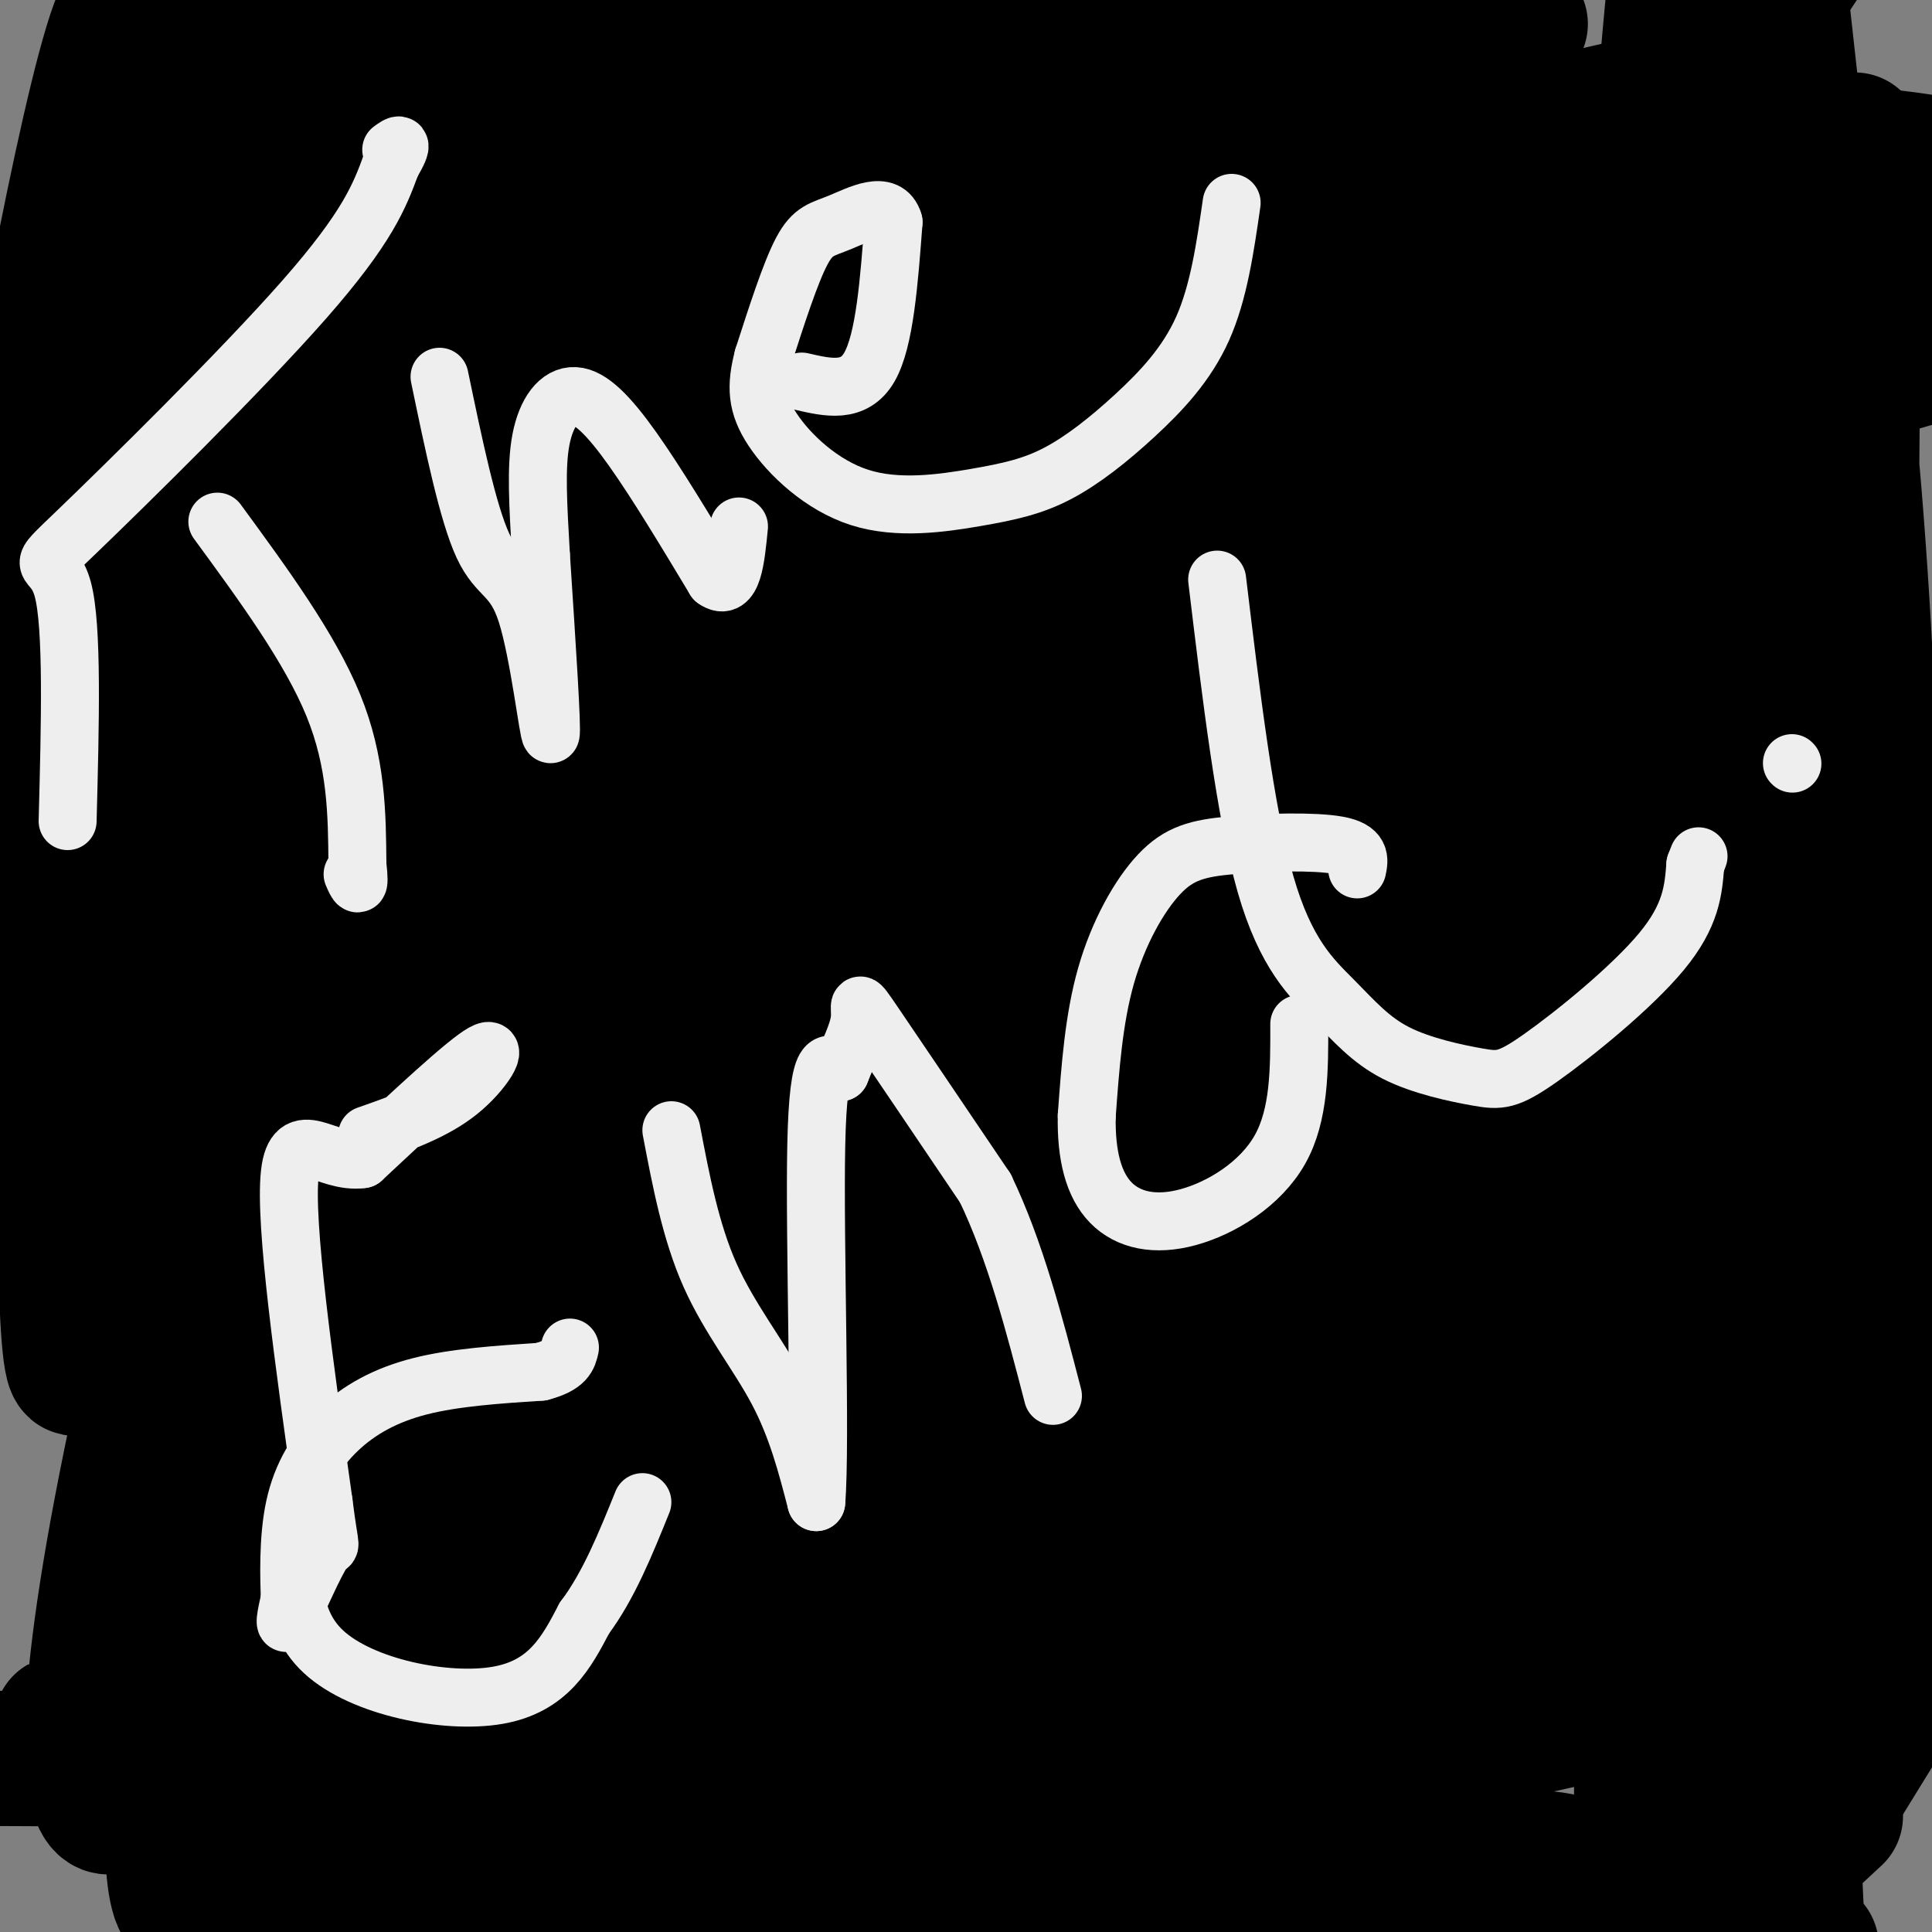 <svg viewBox='0 0 400 400' version='1.1' xmlns='http://www.w3.org/2000/svg' xmlns:xlink='http://www.w3.org/1999/xlink'><rect x="0" y="0" width="400" height="400" fill="#808080" stroke="none"/><g fill='none' stroke='#000000' stroke-width='28' stroke-linecap='round' stroke-linejoin='round'><path d='M20,31c-2.446,51.345 -4.893,102.690 -6,154c-1.107,51.310 -0.875,102.583 2,98c2.875,-4.583 8.393,-65.024 13,-98c4.607,-32.976 8.304,-38.488 12,-44'/><path d='M56,81c4.687,14.574 9.375,29.148 13,61c3.625,31.852 6.188,80.981 9,119c2.812,38.019 5.872,64.928 9,64c3.128,-0.928 6.322,-29.694 8,-55c1.678,-25.306 1.839,-47.153 2,-69'/><path d='M105,83c14.500,85.000 29.000,170.000 42,223c13.000,53.000 24.500,74.000 36,95'/><path d='M208,394c0.000,0.000 1.000,-24.000 1,-24'/><path d='M262,122c0.770,-2.502 1.541,-5.005 4,11c2.459,16.005 6.608,50.517 8,103c1.392,52.483 0.029,122.938 1,149c0.971,26.062 4.278,7.732 6,-12c1.722,-19.732 1.861,-40.866 2,-62'/><path d='M305,113c-1.333,98.417 -2.667,196.833 3,221c5.667,24.167 18.333,-25.917 31,-76'/><path d='M364,60c2.659,-11.751 5.317,-23.503 -3,42c-8.317,65.503 -27.610,208.260 -33,218c-5.390,9.740 3.122,-113.536 10,-210c6.878,-96.464 12.122,-166.114 11,-97c-1.122,69.114 -8.610,276.992 -9,340c-0.390,63.008 6.317,-18.855 10,-88c3.683,-69.145 4.341,-125.573 5,-182'/><path d='M355,83c2.715,-47.031 7.002,-73.610 1,-41c-6.002,32.610 -22.291,124.409 -34,174c-11.709,49.591 -18.836,56.975 -26,80c-7.164,23.025 -14.365,61.691 -15,74c-0.635,12.309 5.296,-1.740 10,-17c4.704,-15.260 8.183,-31.731 11,-90c2.817,-58.269 4.973,-158.337 2,-186c-2.973,-27.663 -11.075,17.080 -25,91c-13.925,73.920 -33.672,177.017 -39,216c-5.328,38.983 3.763,13.852 7,-43c3.237,-56.852 0.618,-145.426 -2,-234'/><path d='M245,107c-0.083,-63.816 0.708,-106.356 1,-84c0.292,22.356 0.083,109.608 -3,175c-3.083,65.392 -9.039,108.924 -8,114c1.039,5.076 9.075,-28.306 13,-71c3.925,-42.694 3.739,-94.702 3,-128c-0.739,-33.298 -2.030,-47.885 -3,-56c-0.970,-8.115 -1.621,-9.756 -9,23c-7.379,32.756 -21.488,99.910 -29,139c-7.512,39.090 -8.426,50.117 -10,72c-1.574,21.883 -3.808,54.622 -2,59c1.808,4.378 7.660,-19.606 10,-62c2.340,-42.394 1.170,-103.197 0,-164'/><path d='M208,124c-1.000,-49.500 -3.500,-91.250 -6,-133'/><path d='M197,18c-10.324,101.482 -20.648,202.964 -25,257c-4.352,54.036 -2.730,60.626 2,56c4.730,-4.626 12.570,-20.467 18,-33c5.430,-12.533 8.451,-21.757 13,-54c4.549,-32.243 10.625,-87.503 14,-130c3.375,-42.497 4.048,-72.230 0,-63c-4.048,9.230 -12.817,57.422 -20,81c-7.183,23.578 -12.780,22.540 -24,71c-11.220,48.460 -28.063,146.417 -33,144c-4.937,-2.417 2.031,-105.209 9,-208'/><path d='M157,91c-19.272,72.333 -38.543,144.665 -47,193c-8.457,48.335 -6.099,72.672 -5,80c1.099,7.328 0.940,-2.354 7,-7c6.060,-4.646 18.340,-4.256 26,-81c7.660,-76.744 10.702,-230.623 2,-255c-8.702,-24.377 -29.147,80.747 -43,150c-13.853,69.253 -21.115,102.635 -26,129c-4.885,26.365 -7.392,45.714 -3,31c4.392,-14.714 15.683,-63.490 25,-116c9.317,-52.510 16.658,-108.755 24,-165'/><path d='M117,50c-6.836,18.243 -35.925,146.349 -50,209c-14.075,62.651 -13.137,59.845 -14,66c-0.863,6.155 -3.526,21.270 -4,38c-0.474,16.730 1.243,35.076 8,-24c6.757,-59.076 18.555,-195.572 24,-253c5.445,-57.428 4.537,-35.786 -8,21c-12.537,56.786 -36.702,148.716 -47,201c-10.298,52.284 -6.729,64.921 -4,66c2.729,1.079 4.619,-9.402 7,-13c2.381,-3.598 5.252,-0.314 10,-42c4.748,-41.686 11.374,-128.343 18,-215'/><path d='M57,104c3.201,-42.368 2.202,-40.789 0,-11c-2.202,29.789 -5.609,87.789 -12,160c-6.391,72.211 -15.766,158.632 -3,139c12.766,-19.632 47.675,-145.318 70,-215c22.325,-69.682 32.068,-83.359 36,-85c3.932,-1.641 2.054,8.756 2,19c-0.054,10.244 1.716,20.335 -6,56c-7.716,35.665 -24.919,96.904 -35,141c-10.081,44.096 -13.041,71.048 -16,98'/><path d='M130,345c10.555,-38.356 21.110,-76.713 31,-113c9.890,-36.287 19.116,-70.505 11,-55c-8.116,15.505 -33.575,80.732 -49,122c-15.425,41.268 -20.817,58.578 -20,60c0.817,1.422 7.845,-13.045 13,-24c5.155,-10.955 8.439,-18.397 10,-34c1.561,-15.603 1.398,-39.368 1,-50c-0.398,-10.632 -1.031,-8.132 -3,-6c-1.969,2.132 -5.273,3.897 -7,12c-1.727,8.103 -1.875,22.543 3,34c4.875,11.457 14.774,19.931 37,32c22.226,12.069 56.779,27.734 69,34c12.221,6.266 2.111,3.133 -8,0'/><path d='M218,357c-11.920,0.287 -37.718,1.003 -50,3c-12.282,1.997 -11.046,5.274 -10,8c1.046,2.726 1.902,4.900 11,6c9.098,1.100 26.440,1.128 33,1c6.560,-0.128 2.340,-0.410 2,-2c-0.340,-1.590 3.200,-4.488 -27,-6c-30.200,-1.512 -94.139,-1.637 -100,-1c-5.861,0.637 46.357,2.037 67,1c20.643,-1.037 9.712,-4.510 -20,-5c-29.712,-0.490 -78.203,2.003 -97,3c-18.797,0.997 -7.898,0.499 3,0'/><path d='M30,365c13.886,0.577 47.100,2.020 63,1c15.900,-1.020 14.484,-4.502 19,-7c4.516,-2.498 14.963,-4.011 -15,-4c-29.963,0.011 -100.335,1.546 -81,2c19.335,0.454 128.376,-0.174 184,-1c55.624,-0.826 57.830,-1.852 15,-3c-42.830,-1.148 -130.695,-2.420 -152,-3c-21.305,-0.580 23.952,-0.468 51,-1c27.048,-0.532 35.889,-1.710 45,-6c9.111,-4.290 18.491,-11.694 21,-16c2.509,-4.306 -1.855,-5.516 -9,-7c-7.145,-1.484 -17.073,-3.242 -27,-5'/><path d='M144,315c-40.186,0.574 -127.150,4.508 -108,3c19.150,-1.508 144.413,-8.458 160,1c15.587,9.458 -78.502,35.325 -111,47c-32.498,11.675 -3.403,9.158 9,11c12.403,1.842 8.116,8.041 44,11c35.884,2.959 111.938,2.677 149,2c37.062,-0.677 35.130,-1.748 37,-3c1.870,-1.252 7.542,-2.683 -53,-5c-60.542,-2.317 -187.298,-5.519 -229,-7c-41.702,-1.481 1.649,-1.240 45,-1'/><path d='M87,374c18.274,-0.274 41.458,-0.458 51,-2c9.542,-1.542 5.440,-4.440 -22,-6c-27.440,-1.560 -78.220,-1.780 -129,-2'/><path d='M129,379c62.667,5.500 125.333,11.000 121,15c-4.333,4.000 -75.667,6.500 -147,9'/><path d='M272,398c-65.059,-1.370 -130.118,-2.740 -160,-1c-29.882,1.740 -24.587,6.590 13,1c37.587,-5.590 107.466,-21.620 154,-32c46.534,-10.380 69.724,-15.108 92,-21c22.276,-5.892 43.638,-12.946 65,-20'/><path d='M380,376c0.000,0.000 -41.000,38.000 -41,38'/><path d='M349,396c12.167,-11.583 24.333,-23.167 34,-35c9.667,-11.833 16.833,-23.917 24,-36'/><path d='M397,344c-13.111,21.422 -26.222,42.844 -25,40c1.222,-2.844 16.778,-29.956 25,-52c8.222,-22.044 9.111,-39.022 10,-56'/><path d='M398,264c0.000,0.000 -33.000,-298.000 -33,-298'/><path d='M360,32c-2.395,75.048 -4.790,150.096 -4,172c0.790,21.904 4.764,-9.337 7,-27c2.236,-17.663 2.735,-21.747 4,-47c1.265,-25.253 3.295,-71.676 2,-79c-1.295,-7.324 -5.914,24.449 -11,74c-5.086,49.551 -10.640,116.879 -12,142c-1.360,25.121 1.472,8.034 5,-1c3.528,-9.034 7.750,-10.014 13,-26c5.250,-15.986 11.528,-46.977 15,-71c3.472,-24.023 4.137,-41.078 4,-61c-0.137,-19.922 -1.075,-42.710 -4,-33c-2.925,9.710 -7.836,51.917 -10,88c-2.164,36.083 -1.582,66.041 -1,96'/><path d='M368,259c0.600,45.600 2.600,111.600 4,139c1.400,27.400 2.200,16.200 3,5'/><path d='M399,347c1.982,-21.671 3.963,-43.341 0,-67c-3.963,-23.659 -13.871,-49.306 -22,-71c-8.129,-21.694 -14.478,-39.433 -19,-35c-4.522,4.433 -7.218,31.040 -10,54c-2.782,22.960 -5.652,42.274 -7,74c-1.348,31.726 -1.174,75.863 -1,120'/><path d='M358,376c-1.066,-71.934 -2.132,-143.869 -5,-187c-2.868,-43.131 -7.539,-57.459 -11,-70c-3.461,-12.541 -5.711,-23.295 -8,-29c-2.289,-5.705 -4.616,-6.361 -7,-6c-2.384,0.361 -4.826,1.740 -19,29c-14.174,27.260 -40.080,80.401 -57,127c-16.920,46.599 -24.856,86.654 -28,102c-3.144,15.346 -1.498,5.981 0,3c1.498,-2.981 2.849,0.423 9,-5c6.151,-5.423 17.102,-19.671 26,-36c8.898,-16.329 15.744,-34.738 22,-55c6.256,-20.262 11.924,-42.376 16,-72c4.076,-29.624 6.561,-66.759 6,-80c-0.561,-13.241 -4.167,-2.590 -5,0c-0.833,2.590 1.107,-2.883 -3,6c-4.107,8.883 -14.259,32.122 -23,70c-8.741,37.878 -16.069,90.394 -21,134c-4.931,43.606 -7.466,78.303 -10,113'/><path d='M265,347c2.678,-24.642 5.356,-49.285 6,-76c0.644,-26.715 -0.748,-55.503 -2,-80c-1.252,-24.497 -2.366,-44.703 -4,-59c-1.634,-14.297 -3.790,-22.683 -4,-29c-0.210,-6.317 1.525,-10.564 -4,-2c-5.525,8.564 -18.309,29.938 -31,51c-12.691,21.062 -25.290,41.811 -39,80c-13.710,38.189 -28.532,93.819 -33,114c-4.468,20.181 1.419,4.912 7,-14c5.581,-18.912 10.855,-41.467 14,-59c3.145,-17.533 4.161,-30.044 6,-79c1.839,-48.956 4.503,-134.358 4,-164c-0.503,-29.642 -4.172,-3.524 -11,20c-6.828,23.524 -16.816,44.452 -24,68c-7.184,23.548 -11.565,49.714 -16,75c-4.435,25.286 -8.923,49.690 -12,78c-3.077,28.310 -4.742,60.526 -1,68c3.742,7.474 12.892,-9.796 25,-46c12.108,-36.204 27.174,-91.344 37,-130c9.826,-38.656 14.413,-60.828 19,-83'/><path d='M202,80c5.833,-30.833 10.917,-66.417 16,-102'/><path d='M216,37c-4.650,48.276 -9.300,96.552 -12,138c-2.700,41.448 -3.451,76.067 -2,88c1.451,11.933 5.102,1.179 9,-6c3.898,-7.179 8.042,-10.785 12,-22c3.958,-11.215 7.730,-30.040 12,-46c4.270,-15.960 9.039,-29.056 13,-62c3.961,-32.944 7.113,-85.738 7,-98c-0.113,-12.262 -3.492,16.006 -6,66c-2.508,49.994 -4.145,121.712 -2,106c2.145,-15.712 8.073,-118.856 14,-222'/><path d='M235,39c-34.178,99.867 -68.356,199.733 -80,242c-11.644,42.267 -0.756,26.933 6,-30c6.756,-56.933 9.378,-155.467 12,-254'/><path d='M153,29c-11.461,40.976 -22.922,81.952 -31,121c-8.078,39.048 -12.774,76.167 -14,93c-1.226,16.833 1.016,13.378 10,-24c8.984,-37.378 24.710,-108.679 32,-153c7.290,-44.321 6.145,-61.660 5,-79'/><path d='M103,50c-8.009,20.948 -16.018,41.896 -22,64c-5.982,22.104 -9.937,45.365 -10,49c-0.063,3.635 3.767,-12.356 6,-21c2.233,-8.644 2.871,-9.943 2,-37c-0.871,-27.057 -3.249,-79.874 -5,-104c-1.751,-24.126 -2.876,-19.563 -4,-15'/><path d='M46,38c-4.627,9.296 -9.255,18.592 -17,47c-7.745,28.408 -18.609,75.927 -21,97c-2.391,21.073 3.689,15.700 10,-31c6.311,-46.700 12.853,-134.727 10,-148c-2.853,-13.273 -15.101,48.208 -22,88c-6.899,39.792 -8.450,57.896 -10,76'/><path d='M3,165c5.000,-6.750 10.000,-13.500 19,-46c9.000,-32.500 22.000,-90.750 35,-149'/><path d='M50,44c-5.600,37.156 -11.200,74.311 -2,65c9.200,-9.311 33.200,-65.089 45,-95c11.800,-29.911 11.400,-33.956 11,-38'/><path d='M81,31c-4.363,12.351 -8.726,24.702 -12,38c-3.274,13.298 -5.458,27.542 -4,29c1.458,1.458 6.560,-9.869 10,-30c3.440,-20.131 5.220,-49.065 7,-78'/><path d='M30,46c-7.917,18.417 -15.833,36.833 -21,53c-5.167,16.167 -7.583,30.083 -10,44'/><path d='M-1,144c16.500,-38.833 33.000,-77.667 42,-103c9.000,-25.333 10.500,-37.167 12,-49'/><path d='M49,1c-8.565,38.429 -17.131,76.857 -21,100c-3.869,23.143 -3.042,31.000 2,26c5.042,-5.000 14.301,-22.856 20,-34c5.699,-11.144 7.840,-15.576 11,-33c3.160,-17.424 7.338,-47.840 3,-47c-4.338,0.840 -17.194,32.937 -24,54c-6.806,21.063 -7.563,31.094 -5,34c2.563,2.906 8.447,-1.313 17,-23c8.553,-21.687 19.777,-60.844 31,-100'/><path d='M173,9c18.102,6.181 36.205,12.362 28,14c-8.205,1.638 -42.716,-1.267 -57,-2c-14.284,-0.733 -8.340,0.706 -8,2c0.340,1.294 -4.924,2.444 3,3c7.924,0.556 29.038,0.519 39,0c9.962,-0.519 8.773,-1.521 1,-3c-7.773,-1.479 -22.131,-3.437 -47,-4c-24.869,-0.563 -60.248,0.268 -73,1c-12.752,0.732 -2.876,1.366 7,2'/><path d='M66,22c19.838,0.342 65.933,0.196 88,-1c22.067,-1.196 20.105,-3.443 -11,-6c-31.105,-2.557 -91.354,-5.423 -88,-7c3.354,-1.577 70.311,-1.863 96,-3c25.689,-1.137 10.110,-3.125 -11,-4c-21.110,-0.875 -47.751,-0.637 -57,0c-9.249,0.637 -1.105,1.671 -2,2c-0.895,0.329 -10.827,-0.049 4,2c14.827,2.049 54.414,6.524 94,11'/><path d='M179,16c29.576,1.999 56.516,1.497 21,1c-35.516,-0.497 -133.488,-0.990 -149,0c-15.512,0.990 51.437,3.461 90,4c38.563,0.539 48.739,-0.856 42,-2c-6.739,-1.144 -30.394,-2.039 -49,-2c-18.606,0.039 -32.163,1.010 -34,4c-1.837,2.990 8.047,7.997 58,11c49.953,3.003 139.977,4.001 230,5'/><path d='M388,37c35.515,-0.885 9.302,-5.598 -50,-8c-59.302,-2.402 -151.694,-2.495 -190,-2c-38.306,0.495 -22.525,1.576 11,3c33.525,1.424 84.793,3.192 119,4c34.207,0.808 51.354,0.657 52,-2c0.646,-2.657 -15.207,-7.821 -16,-11c-0.793,-3.179 13.475,-4.374 -35,-8c-48.475,-3.626 -159.694,-9.683 -159,-11c0.694,-1.317 113.302,2.107 163,3c49.698,0.893 36.485,-0.745 -8,-2c-44.485,-1.255 -120.243,-2.128 -196,-3'/><path d='M79,0c-34.967,-0.454 -24.385,-0.089 -22,0c2.385,0.089 -3.429,-0.097 4,4c7.429,4.097 28.100,12.479 100,16c71.900,3.521 195.028,2.183 209,9c13.972,6.817 -81.214,21.791 -126,34c-44.786,12.209 -39.174,21.653 -25,19c14.174,-2.653 36.911,-17.402 48,-26c11.089,-8.598 10.532,-11.044 11,-13c0.468,-1.956 1.961,-3.420 0,-5c-1.961,-1.580 -7.377,-3.275 -11,-5c-3.623,-1.725 -5.454,-3.482 -26,0c-20.546,3.482 -59.806,12.201 -72,16c-12.194,3.799 2.679,2.677 -1,3c-3.679,0.323 -25.908,2.092 5,2c30.908,-0.092 114.954,-2.046 199,-4'/><path d='M372,50c48.000,-0.667 68.500,-0.333 89,0'/><path d='M327,91c-51.000,12.956 -102.000,25.911 -84,22c18.000,-3.911 105.000,-24.689 148,-37c43.000,-12.311 42.000,-16.156 41,-20'/><path d='M397,57c-99.060,15.951 -198.120,31.903 -203,27c-4.880,-4.903 84.420,-30.660 128,-45c43.580,-14.340 41.440,-17.263 44,-20c2.560,-2.737 9.821,-5.289 -19,1c-28.821,6.289 -93.722,21.418 -121,29c-27.278,7.582 -16.932,7.616 -23,11c-6.068,3.384 -28.549,10.120 11,3c39.549,-7.120 141.126,-28.094 135,-15c-6.126,13.094 -119.957,60.256 -170,84c-50.043,23.744 -36.298,24.070 -26,22c10.298,-2.070 17.149,-6.535 24,-11'/><path d='M177,143c7.680,-5.166 14.879,-12.581 19,-13c4.121,-0.419 5.163,6.159 20,-25c14.837,-31.159 43.470,-100.054 48,-72c4.530,28.054 -15.044,153.056 -20,200c-4.956,46.944 4.704,15.831 25,-32c20.296,-47.831 51.227,-112.380 71,-151c19.773,-38.620 28.386,-51.310 37,-64'/><path d='M384,29c-0.684,66.367 -1.368,132.734 0,160c1.368,27.266 4.789,15.432 3,-34c-1.789,-49.432 -8.789,-136.463 -20,-126c-11.211,10.463 -26.632,118.418 -35,146c-8.368,27.582 -9.684,-25.209 -11,-78'/><path d='M321,97c-3.337,-30.119 -6.181,-66.418 -12,-33c-5.819,33.418 -14.613,136.552 -17,174c-2.387,37.448 1.633,9.212 2,5c0.367,-4.212 -2.918,15.602 5,-7c7.918,-22.602 27.038,-87.619 36,-117c8.962,-29.381 7.764,-23.126 11,-28c3.236,-4.874 10.905,-20.877 13,-19c2.095,1.877 -1.383,21.633 0,49c1.383,27.367 7.629,62.346 11,103c3.371,40.654 3.869,86.984 5,109c1.131,22.016 2.895,19.719 4,18c1.105,-1.719 1.553,-2.859 2,-4'/><path d='M381,347c2.012,-42.515 6.042,-146.803 6,-168c-0.042,-21.197 -4.157,40.697 -6,81c-1.843,40.303 -1.414,59.013 0,62c1.414,2.987 3.813,-9.751 0,-23c-3.813,-13.249 -13.839,-27.010 -22,-34c-8.161,-6.990 -14.457,-7.208 -19,-8c-4.543,-0.792 -7.333,-2.157 -16,0c-8.667,2.157 -23.210,7.836 -35,16c-11.790,8.164 -20.828,18.813 -28,29c-7.172,10.187 -12.478,19.910 -15,23c-2.522,3.090 -2.261,-0.455 -2,-4'/><path d='M244,321c-0.885,-28.934 -2.096,-99.269 -4,-101c-1.904,-1.731 -4.500,65.143 -6,84c-1.500,18.857 -1.905,-10.304 -3,-35c-1.095,-24.696 -2.881,-44.929 -19,-24c-16.119,20.929 -46.570,83.019 -59,108c-12.430,24.981 -6.837,12.852 -9,7c-2.163,-5.852 -12.081,-5.426 -22,-5'/><path d='M122,355c-6.153,-1.533 -10.536,-2.864 -14,-2c-3.464,0.864 -6.010,3.925 -9,7c-2.990,3.075 -6.426,6.164 -11,14c-4.574,7.836 -10.287,20.418 -16,33'/><path d='M65,398c-11.167,-1.077 -22.333,-2.155 -12,-3c10.333,-0.845 42.167,-1.458 40,-4c-2.167,-2.542 -38.333,-7.012 -49,-9c-10.667,-1.988 4.167,-1.494 19,-1'/></g>
<g fill='none' stroke='#EEEEEE' stroke-width='12' stroke-linecap='round' stroke-linejoin='round'><path d='M45,108c9.583,13.083 19.167,26.167 24,38c4.833,11.833 4.917,22.417 5,33'/><path d='M74,179c0.667,5.833 -0.167,3.917 -1,2'/><path d='M14,170c0.530,-20.190 1.060,-40.381 -1,-48c-2.060,-7.619 -6.708,-2.667 3,-12c9.708,-9.333 33.774,-32.952 47,-48c13.226,-15.048 15.613,-21.524 18,-28'/><path d='M81,34c3.000,-5.167 1.500,-4.083 0,-3'/><path d='M91,78c2.946,14.173 5.893,28.345 9,35c3.107,6.655 6.375,5.792 9,14c2.625,8.208 4.607,25.488 5,25c0.393,-0.488 -0.804,-18.744 -2,-37'/><path d='M112,115c-0.596,-10.525 -1.088,-18.337 0,-24c1.088,-5.663 3.754,-9.179 7,-9c3.246,0.179 7.070,4.051 12,11c4.930,6.949 10.965,16.974 17,27'/><path d='M148,120c3.667,2.667 4.333,-4.167 5,-11'/><path d='M166,79c5.417,1.250 10.833,2.500 14,-3c3.167,-5.500 4.083,-17.750 5,-30'/><path d='M185,46c-1.333,-4.738 -7.167,-1.583 -11,0c-3.833,1.583 -5.667,1.595 -8,6c-2.333,4.405 -5.167,13.202 -8,22'/><path d='M158,74c-1.546,5.963 -1.411,9.870 2,15c3.411,5.130 10.099,11.482 18,14c7.901,2.518 17.015,1.202 24,0c6.985,-1.202 11.841,-2.291 17,-5c5.159,-2.709 10.620,-7.037 16,-12c5.380,-4.963 10.680,-10.561 14,-18c3.320,-7.439 4.660,-16.720 6,-26'/><path d='M76,235c6.911,-2.422 13.822,-4.844 19,-9c5.178,-4.156 8.622,-10.044 5,-8c-3.622,2.044 -14.311,12.022 -25,22'/><path d='M75,240c-7.533,1.067 -13.867,-7.267 -15,3c-1.133,10.267 2.933,39.133 7,68'/><path d='M67,311c1.500,11.905 1.750,7.667 0,10c-1.750,2.333 -5.500,11.238 -7,14c-1.500,2.762 -0.750,-0.619 0,-4'/><path d='M60,331c-0.128,-4.086 -0.447,-12.301 1,-19c1.447,-6.699 4.659,-11.880 9,-16c4.341,-4.120 9.812,-7.177 17,-9c7.188,-1.823 16.094,-2.411 25,-3'/><path d='M112,284c5.167,-1.333 5.583,-3.167 6,-5'/><path d='M62,312c-1.489,11.311 -2.978,22.622 5,30c7.978,7.378 25.422,10.822 36,9c10.578,-1.822 14.289,-8.911 18,-16'/><path d='M121,335c5.000,-6.667 8.500,-15.333 12,-24'/><path d='M139,234c2.000,10.511 4.000,21.022 8,30c4.000,8.978 10.000,16.422 14,24c4.000,7.578 6.000,15.289 8,23'/><path d='M169,311c1.022,-12.200 -0.422,-54.200 0,-74c0.422,-19.800 2.711,-17.400 5,-15'/><path d='M174,222c1.774,-4.464 3.708,-8.125 4,-11c0.292,-2.875 -1.060,-4.964 3,1c4.060,5.964 13.530,19.982 23,34'/><path d='M204,246c6.167,12.833 10.083,27.917 14,43'/><path d='M281,180c0.427,-2.053 0.855,-4.105 -4,-5c-4.855,-0.895 -14.992,-0.632 -22,0c-7.008,0.632 -10.887,1.632 -15,6c-4.113,4.368 -8.461,12.105 -11,21c-2.539,8.895 -3.270,18.947 -4,29'/><path d='M225,231c-0.166,8.241 1.419,14.343 5,18c3.581,3.657 9.156,4.869 16,3c6.844,-1.869 14.955,-6.820 19,-14c4.045,-7.180 4.022,-16.590 4,-26'/><path d='M252,120c2.912,24.204 5.824,48.408 10,63c4.176,14.592 9.616,19.572 14,24c4.384,4.428 7.714,8.302 13,11c5.286,2.698 12.530,4.218 17,5c4.470,0.782 6.165,0.826 13,-4c6.835,-4.826 18.810,-14.522 25,-22c6.190,-7.478 6.595,-12.739 7,-18'/><path d='M351,179c1.167,-3.000 0.583,-1.500 0,0'/><path d='M371,158c0.000,0.000 0.100,0.100 0.1,0.1'/></g>
</svg>